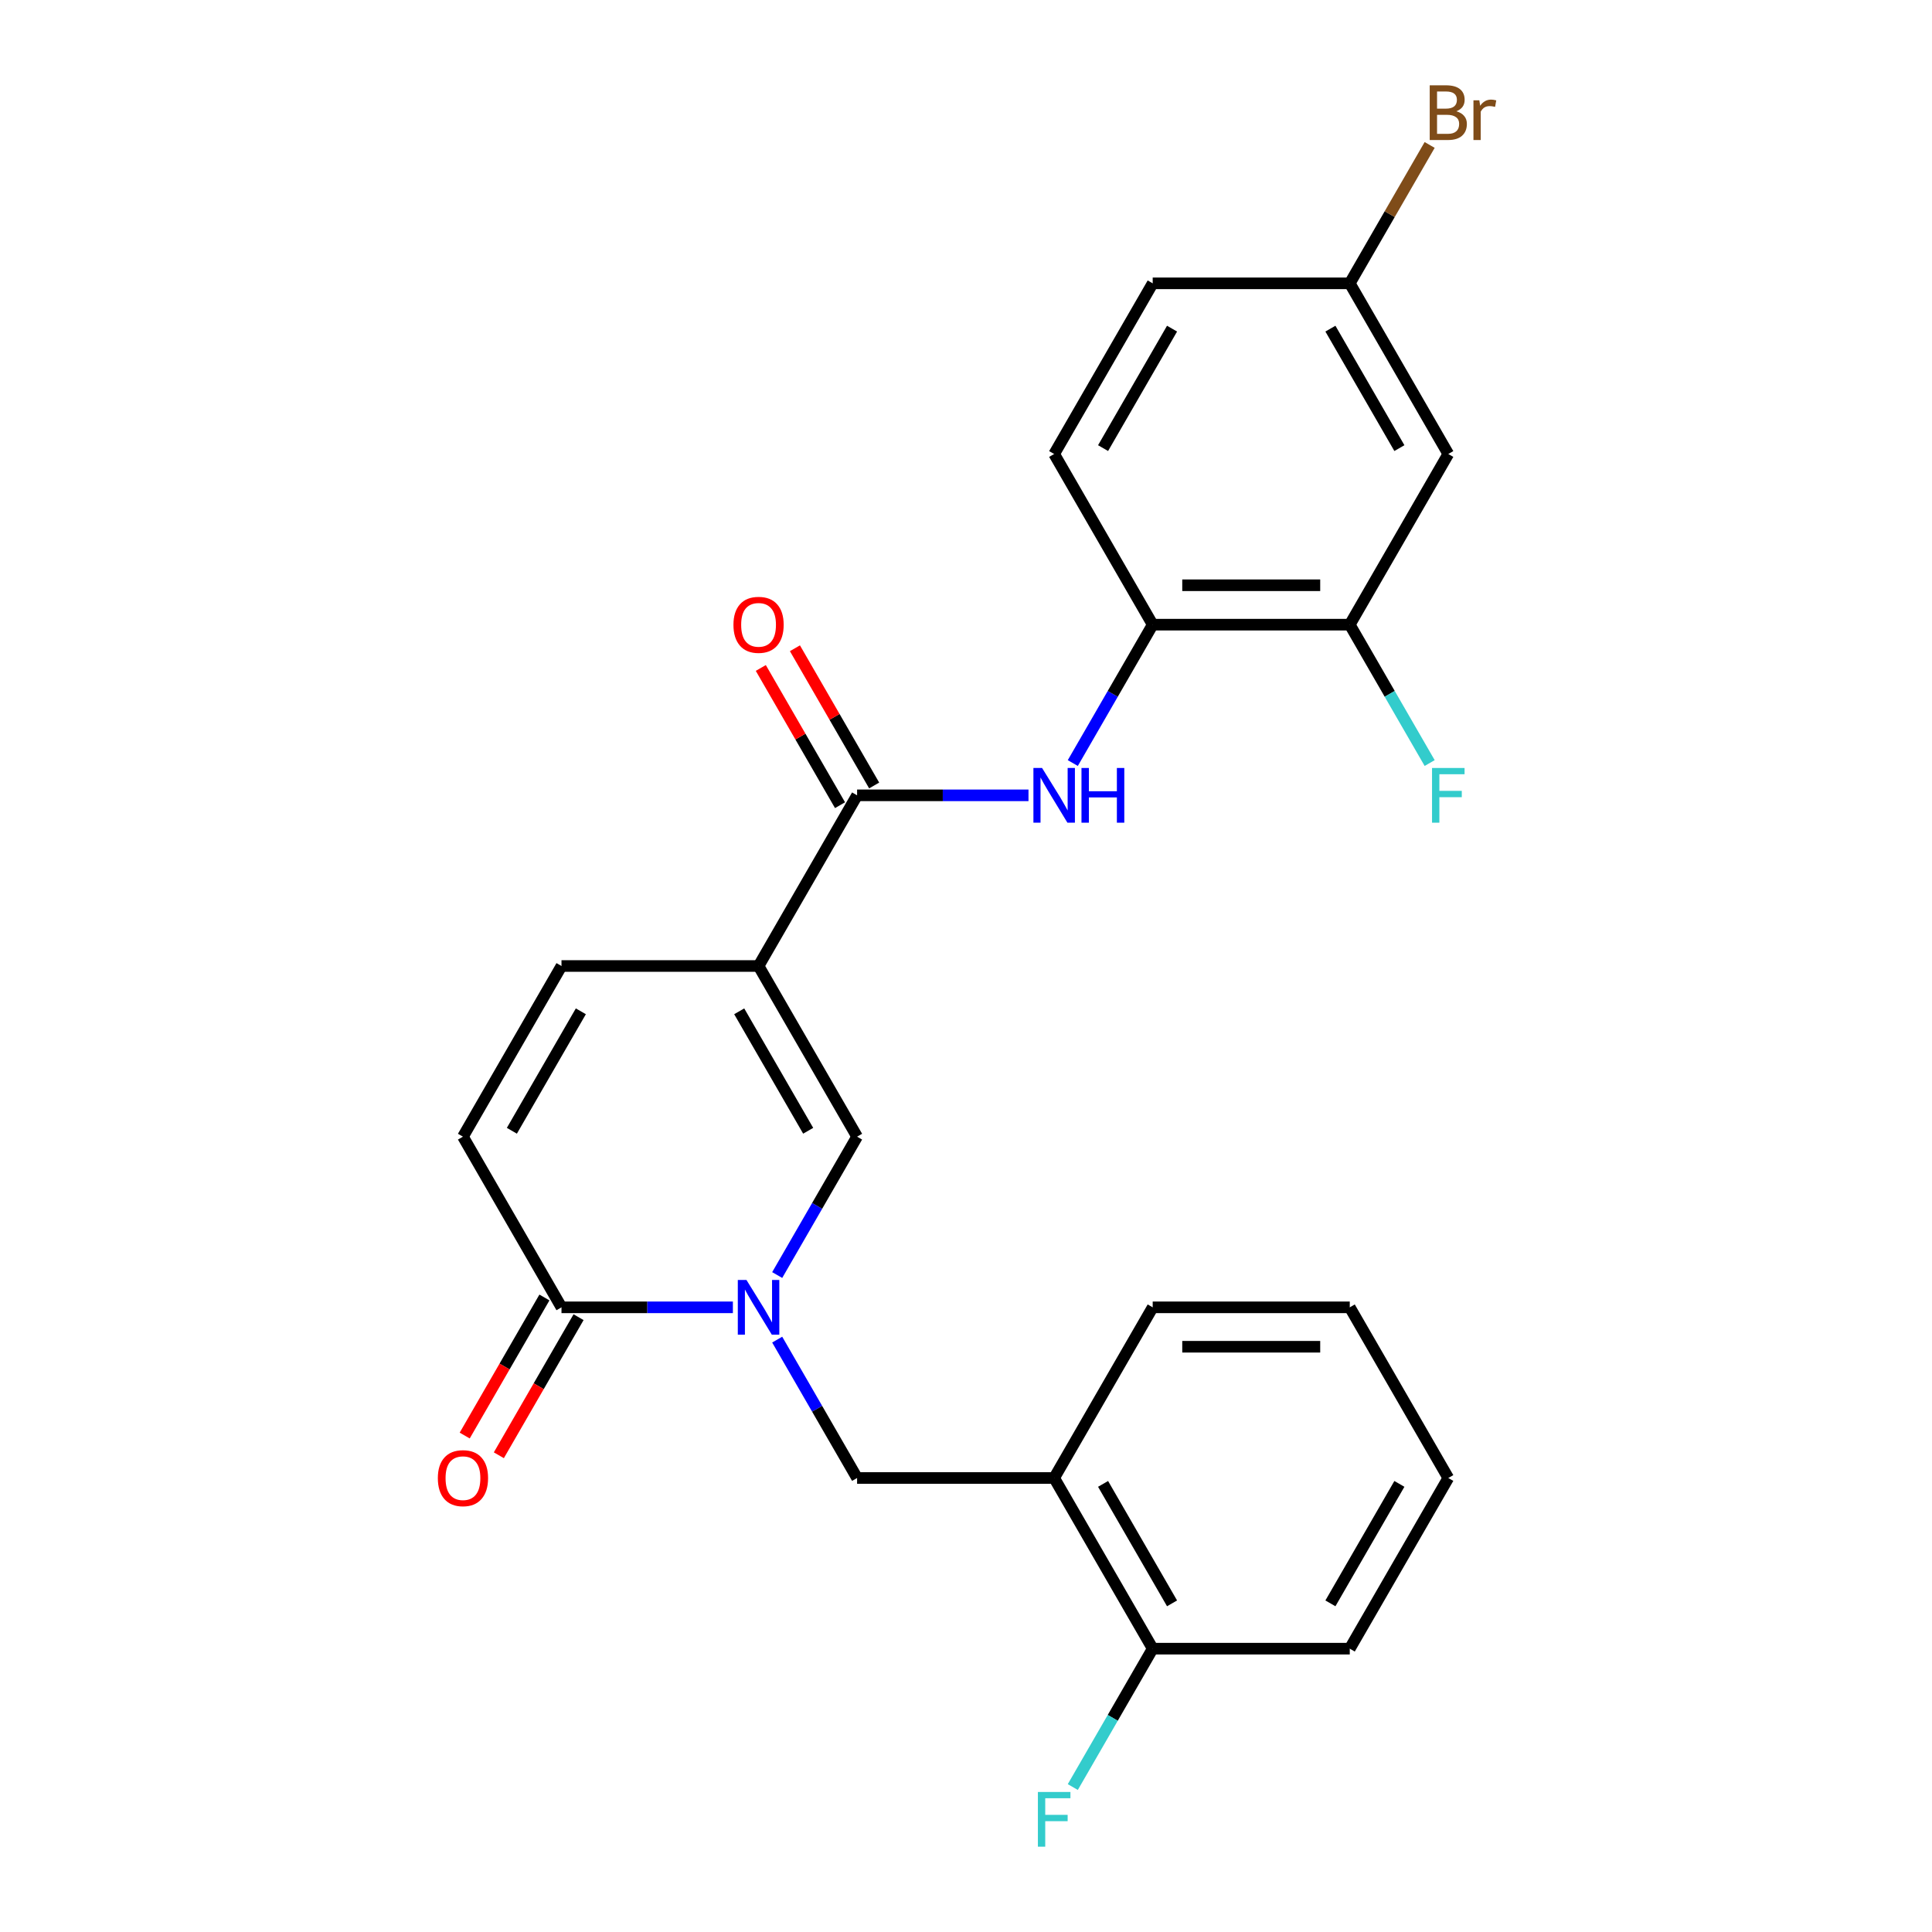 <?xml version='1.0' encoding='iso-8859-1'?>
<svg version='1.1' baseProfile='full'
              xmlns='http://www.w3.org/2000/svg'
                      xmlns:rdkit='http://www.rdkit.org/xml'
                      xmlns:xlink='http://www.w3.org/1999/xlink'
                  xml:space='preserve'
width='1000px' height='1000px' viewBox='0 0 1000 1000'>
<!-- END OF HEADER -->
<rect style='opacity:1.0;fill:#FFFFFF;stroke:none' width='1000' height='1000' x='0' y='0'> </rect>
<path class='bond-1' d='M 392.629,500 L 443.63,588.337' style='fill:none;fill-rule:evenodd;stroke:#000000;stroke-width:6px;stroke-linecap:butt;stroke-linejoin:miter;stroke-opacity:1' />
<path class='bond-1' d='M 382.612,523.451 L 418.313,585.286' style='fill:none;fill-rule:evenodd;stroke:#000000;stroke-width:6px;stroke-linecap:butt;stroke-linejoin:miter;stroke-opacity:1' />
<path class='bond-2' d='M 392.629,500 L 443.63,411.663' style='fill:none;fill-rule:evenodd;stroke:#000000;stroke-width:6px;stroke-linecap:butt;stroke-linejoin:miter;stroke-opacity:1' />
<path class='bond-5' d='M 392.629,500 L 290.627,500' style='fill:none;fill-rule:evenodd;stroke:#000000;stroke-width:6px;stroke-linecap:butt;stroke-linejoin:miter;stroke-opacity:1' />
<path class='bond-0' d='M 402.277,659.963 L 422.954,624.15' style='fill:none;fill-rule:evenodd;stroke:#0000FF;stroke-width:6px;stroke-linecap:butt;stroke-linejoin:miter;stroke-opacity:1' />
<path class='bond-0' d='M 422.954,624.15 L 443.63,588.337' style='fill:none;fill-rule:evenodd;stroke:#000000;stroke-width:6px;stroke-linecap:butt;stroke-linejoin:miter;stroke-opacity:1' />
<path class='bond-6' d='M 402.277,693.383 L 422.954,729.196' style='fill:none;fill-rule:evenodd;stroke:#0000FF;stroke-width:6px;stroke-linecap:butt;stroke-linejoin:miter;stroke-opacity:1' />
<path class='bond-6' d='M 422.954,729.196 L 443.63,765.01' style='fill:none;fill-rule:evenodd;stroke:#000000;stroke-width:6px;stroke-linecap:butt;stroke-linejoin:miter;stroke-opacity:1' />
<path class='bond-25' d='M 379.339,676.673 L 334.983,676.673' style='fill:none;fill-rule:evenodd;stroke:#0000FF;stroke-width:6px;stroke-linecap:butt;stroke-linejoin:miter;stroke-opacity:1' />
<path class='bond-25' d='M 334.983,676.673 L 290.627,676.673' style='fill:none;fill-rule:evenodd;stroke:#000000;stroke-width:6px;stroke-linecap:butt;stroke-linejoin:miter;stroke-opacity:1' />
<path class='bond-4' d='M 443.63,411.663 L 487.986,411.663' style='fill:none;fill-rule:evenodd;stroke:#000000;stroke-width:6px;stroke-linecap:butt;stroke-linejoin:miter;stroke-opacity:1' />
<path class='bond-4' d='M 487.986,411.663 L 532.343,411.663' style='fill:none;fill-rule:evenodd;stroke:#0000FF;stroke-width:6px;stroke-linecap:butt;stroke-linejoin:miter;stroke-opacity:1' />
<path class='bond-12' d='M 452.464,406.563 L 431.96,371.05' style='fill:none;fill-rule:evenodd;stroke:#000000;stroke-width:6px;stroke-linecap:butt;stroke-linejoin:miter;stroke-opacity:1' />
<path class='bond-12' d='M 431.96,371.05 L 411.457,335.537' style='fill:none;fill-rule:evenodd;stroke:#FF0000;stroke-width:6px;stroke-linecap:butt;stroke-linejoin:miter;stroke-opacity:1' />
<path class='bond-12' d='M 434.797,416.764 L 414.293,381.25' style='fill:none;fill-rule:evenodd;stroke:#000000;stroke-width:6px;stroke-linecap:butt;stroke-linejoin:miter;stroke-opacity:1' />
<path class='bond-12' d='M 414.293,381.25 L 393.79,345.737' style='fill:none;fill-rule:evenodd;stroke:#FF0000;stroke-width:6px;stroke-linecap:butt;stroke-linejoin:miter;stroke-opacity:1' />
<path class='bond-3' d='M 290.627,676.673 L 239.626,588.337' style='fill:none;fill-rule:evenodd;stroke:#000000;stroke-width:6px;stroke-linecap:butt;stroke-linejoin:miter;stroke-opacity:1' />
<path class='bond-13' d='M 281.793,671.573 L 261.163,707.306' style='fill:none;fill-rule:evenodd;stroke:#000000;stroke-width:6px;stroke-linecap:butt;stroke-linejoin:miter;stroke-opacity:1' />
<path class='bond-13' d='M 261.163,707.306 L 240.532,743.039' style='fill:none;fill-rule:evenodd;stroke:#FF0000;stroke-width:6px;stroke-linecap:butt;stroke-linejoin:miter;stroke-opacity:1' />
<path class='bond-13' d='M 299.461,681.773 L 278.83,717.506' style='fill:none;fill-rule:evenodd;stroke:#000000;stroke-width:6px;stroke-linecap:butt;stroke-linejoin:miter;stroke-opacity:1' />
<path class='bond-13' d='M 278.83,717.506 L 258.199,753.24' style='fill:none;fill-rule:evenodd;stroke:#FF0000;stroke-width:6px;stroke-linecap:butt;stroke-linejoin:miter;stroke-opacity:1' />
<path class='bond-9' d='M 555.28,394.953 L 575.957,359.14' style='fill:none;fill-rule:evenodd;stroke:#0000FF;stroke-width:6px;stroke-linecap:butt;stroke-linejoin:miter;stroke-opacity:1' />
<path class='bond-9' d='M 575.957,359.14 L 596.634,323.327' style='fill:none;fill-rule:evenodd;stroke:#000000;stroke-width:6px;stroke-linecap:butt;stroke-linejoin:miter;stroke-opacity:1' />
<path class='bond-7' d='M 290.627,500 L 239.626,588.337' style='fill:none;fill-rule:evenodd;stroke:#000000;stroke-width:6px;stroke-linecap:butt;stroke-linejoin:miter;stroke-opacity:1' />
<path class='bond-7' d='M 300.644,523.451 L 264.943,585.286' style='fill:none;fill-rule:evenodd;stroke:#000000;stroke-width:6px;stroke-linecap:butt;stroke-linejoin:miter;stroke-opacity:1' />
<path class='bond-8' d='M 443.63,765.01 L 545.633,765.01' style='fill:none;fill-rule:evenodd;stroke:#000000;stroke-width:6px;stroke-linecap:butt;stroke-linejoin:miter;stroke-opacity:1' />
<path class='bond-14' d='M 545.633,765.01 L 596.634,853.346' style='fill:none;fill-rule:evenodd;stroke:#000000;stroke-width:6px;stroke-linecap:butt;stroke-linejoin:miter;stroke-opacity:1' />
<path class='bond-14' d='M 570.95,768.06 L 606.651,829.895' style='fill:none;fill-rule:evenodd;stroke:#000000;stroke-width:6px;stroke-linecap:butt;stroke-linejoin:miter;stroke-opacity:1' />
<path class='bond-21' d='M 545.633,765.01 L 596.634,676.673' style='fill:none;fill-rule:evenodd;stroke:#000000;stroke-width:6px;stroke-linecap:butt;stroke-linejoin:miter;stroke-opacity:1' />
<path class='bond-10' d='M 596.634,323.327 L 698.636,323.327' style='fill:none;fill-rule:evenodd;stroke:#000000;stroke-width:6px;stroke-linecap:butt;stroke-linejoin:miter;stroke-opacity:1' />
<path class='bond-10' d='M 611.934,302.926 L 683.336,302.926' style='fill:none;fill-rule:evenodd;stroke:#000000;stroke-width:6px;stroke-linecap:butt;stroke-linejoin:miter;stroke-opacity:1' />
<path class='bond-15' d='M 596.634,323.327 L 545.633,234.99' style='fill:none;fill-rule:evenodd;stroke:#000000;stroke-width:6px;stroke-linecap:butt;stroke-linejoin:miter;stroke-opacity:1' />
<path class='bond-11' d='M 698.636,323.327 L 749.637,234.99' style='fill:none;fill-rule:evenodd;stroke:#000000;stroke-width:6px;stroke-linecap:butt;stroke-linejoin:miter;stroke-opacity:1' />
<path class='bond-17' d='M 698.636,323.327 L 719.313,359.14' style='fill:none;fill-rule:evenodd;stroke:#000000;stroke-width:6px;stroke-linecap:butt;stroke-linejoin:miter;stroke-opacity:1' />
<path class='bond-17' d='M 719.313,359.14 L 739.99,394.953' style='fill:none;fill-rule:evenodd;stroke:#33CCCC;stroke-width:6px;stroke-linecap:butt;stroke-linejoin:miter;stroke-opacity:1' />
<path class='bond-26' d='M 749.637,234.99 L 698.636,146.654' style='fill:none;fill-rule:evenodd;stroke:#000000;stroke-width:6px;stroke-linecap:butt;stroke-linejoin:miter;stroke-opacity:1' />
<path class='bond-26' d='M 724.32,231.94 L 688.619,170.105' style='fill:none;fill-rule:evenodd;stroke:#000000;stroke-width:6px;stroke-linecap:butt;stroke-linejoin:miter;stroke-opacity:1' />
<path class='bond-18' d='M 596.634,853.346 L 575.957,889.159' style='fill:none;fill-rule:evenodd;stroke:#000000;stroke-width:6px;stroke-linecap:butt;stroke-linejoin:miter;stroke-opacity:1' />
<path class='bond-18' d='M 575.957,889.159 L 555.28,924.973' style='fill:none;fill-rule:evenodd;stroke:#33CCCC;stroke-width:6px;stroke-linecap:butt;stroke-linejoin:miter;stroke-opacity:1' />
<path class='bond-22' d='M 596.634,853.346 L 698.636,853.346' style='fill:none;fill-rule:evenodd;stroke:#000000;stroke-width:6px;stroke-linecap:butt;stroke-linejoin:miter;stroke-opacity:1' />
<path class='bond-19' d='M 545.633,234.99 L 596.634,146.654' style='fill:none;fill-rule:evenodd;stroke:#000000;stroke-width:6px;stroke-linecap:butt;stroke-linejoin:miter;stroke-opacity:1' />
<path class='bond-19' d='M 570.95,231.94 L 606.651,170.105' style='fill:none;fill-rule:evenodd;stroke:#000000;stroke-width:6px;stroke-linecap:butt;stroke-linejoin:miter;stroke-opacity:1' />
<path class='bond-16' d='M 698.636,146.654 L 596.634,146.654' style='fill:none;fill-rule:evenodd;stroke:#000000;stroke-width:6px;stroke-linecap:butt;stroke-linejoin:miter;stroke-opacity:1' />
<path class='bond-20' d='M 698.636,146.654 L 719.313,110.841' style='fill:none;fill-rule:evenodd;stroke:#000000;stroke-width:6px;stroke-linecap:butt;stroke-linejoin:miter;stroke-opacity:1' />
<path class='bond-20' d='M 719.313,110.841 L 739.99,75.027' style='fill:none;fill-rule:evenodd;stroke:#7F4C19;stroke-width:6px;stroke-linecap:butt;stroke-linejoin:miter;stroke-opacity:1' />
<path class='bond-23' d='M 596.634,676.673 L 698.636,676.673' style='fill:none;fill-rule:evenodd;stroke:#000000;stroke-width:6px;stroke-linecap:butt;stroke-linejoin:miter;stroke-opacity:1' />
<path class='bond-23' d='M 611.934,697.074 L 683.336,697.074' style='fill:none;fill-rule:evenodd;stroke:#000000;stroke-width:6px;stroke-linecap:butt;stroke-linejoin:miter;stroke-opacity:1' />
<path class='bond-27' d='M 698.636,853.346 L 749.637,765.01' style='fill:none;fill-rule:evenodd;stroke:#000000;stroke-width:6px;stroke-linecap:butt;stroke-linejoin:miter;stroke-opacity:1' />
<path class='bond-27' d='M 688.619,829.895 L 724.32,768.06' style='fill:none;fill-rule:evenodd;stroke:#000000;stroke-width:6px;stroke-linecap:butt;stroke-linejoin:miter;stroke-opacity:1' />
<path class='bond-24' d='M 698.636,676.673 L 749.637,765.01' style='fill:none;fill-rule:evenodd;stroke:#000000;stroke-width:6px;stroke-linecap:butt;stroke-linejoin:miter;stroke-opacity:1' />
<path  class='atom-1' d='M 386.369 662.513
L 395.649 677.513
Q 396.569 678.993, 398.049 681.673
Q 399.529 684.353, 399.609 684.513
L 399.609 662.513
L 403.369 662.513
L 403.369 690.833
L 399.489 690.833
L 389.529 674.433
Q 388.369 672.513, 387.129 670.313
Q 385.929 668.113, 385.569 667.433
L 385.569 690.833
L 381.889 690.833
L 381.889 662.513
L 386.369 662.513
' fill='#0000FF'/>
<path  class='atom-5' d='M 539.373 397.503
L 548.653 412.503
Q 549.573 413.983, 551.053 416.663
Q 552.533 419.343, 552.613 419.503
L 552.613 397.503
L 556.373 397.503
L 556.373 425.823
L 552.493 425.823
L 542.533 409.423
Q 541.373 407.503, 540.133 405.303
Q 538.933 403.103, 538.573 402.423
L 538.573 425.823
L 534.893 425.823
L 534.893 397.503
L 539.373 397.503
' fill='#0000FF'/>
<path  class='atom-5' d='M 559.773 397.503
L 563.613 397.503
L 563.613 409.543
L 578.093 409.543
L 578.093 397.503
L 581.933 397.503
L 581.933 425.823
L 578.093 425.823
L 578.093 412.743
L 563.613 412.743
L 563.613 425.823
L 559.773 425.823
L 559.773 397.503
' fill='#0000FF'/>
<path  class='atom-13' d='M 379.629 323.407
Q 379.629 316.607, 382.989 312.807
Q 386.349 309.007, 392.629 309.007
Q 398.909 309.007, 402.269 312.807
Q 405.629 316.607, 405.629 323.407
Q 405.629 330.287, 402.229 334.207
Q 398.829 338.087, 392.629 338.087
Q 386.389 338.087, 382.989 334.207
Q 379.629 330.327, 379.629 323.407
M 392.629 334.887
Q 396.949 334.887, 399.269 332.007
Q 401.629 329.087, 401.629 323.407
Q 401.629 317.847, 399.269 315.047
Q 396.949 312.207, 392.629 312.207
Q 388.309 312.207, 385.949 315.007
Q 383.629 317.807, 383.629 323.407
Q 383.629 329.127, 385.949 332.007
Q 388.309 334.887, 392.629 334.887
' fill='#FF0000'/>
<path  class='atom-14' d='M 226.626 765.09
Q 226.626 758.29, 229.986 754.49
Q 233.346 750.69, 239.626 750.69
Q 245.906 750.69, 249.266 754.49
Q 252.626 758.29, 252.626 765.09
Q 252.626 771.97, 249.226 775.89
Q 245.826 779.77, 239.626 779.77
Q 233.386 779.77, 229.986 775.89
Q 226.626 772.01, 226.626 765.09
M 239.626 776.57
Q 243.946 776.57, 246.266 773.69
Q 248.626 770.77, 248.626 765.09
Q 248.626 759.53, 246.266 756.73
Q 243.946 753.89, 239.626 753.89
Q 235.306 753.89, 232.946 756.69
Q 230.626 759.49, 230.626 765.09
Q 230.626 770.81, 232.946 773.69
Q 235.306 776.57, 239.626 776.57
' fill='#FF0000'/>
<path  class='atom-18' d='M 741.217 397.503
L 758.057 397.503
L 758.057 400.743
L 745.017 400.743
L 745.017 409.343
L 756.617 409.343
L 756.617 412.623
L 745.017 412.623
L 745.017 425.823
L 741.217 425.823
L 741.217 397.503
' fill='#33CCCC'/>
<path  class='atom-19' d='M 537.213 927.523
L 554.053 927.523
L 554.053 930.763
L 541.013 930.763
L 541.013 939.363
L 552.613 939.363
L 552.613 942.643
L 541.013 942.643
L 541.013 955.843
L 537.213 955.843
L 537.213 927.523
' fill='#33CCCC'/>
<path  class='atom-21' d='M 753.777 57.597
Q 756.497 58.357, 757.857 60.037
Q 759.257 61.677, 759.257 64.117
Q 759.257 68.037, 756.737 70.277
Q 754.257 72.477, 749.537 72.477
L 740.017 72.477
L 740.017 44.157
L 748.377 44.157
Q 753.217 44.157, 755.657 46.117
Q 758.097 48.077, 758.097 51.677
Q 758.097 55.957, 753.777 57.597
M 743.817 47.357
L 743.817 56.237
L 748.377 56.237
Q 751.177 56.237, 752.617 55.117
Q 754.097 53.957, 754.097 51.677
Q 754.097 47.357, 748.377 47.357
L 743.817 47.357
M 749.537 69.277
Q 752.297 69.277, 753.777 67.957
Q 755.257 66.637, 755.257 64.117
Q 755.257 61.797, 753.617 60.637
Q 752.017 59.437, 748.937 59.437
L 743.817 59.437
L 743.817 69.277
L 749.537 69.277
' fill='#7F4C19'/>
<path  class='atom-21' d='M 765.697 51.917
L 766.137 54.757
Q 768.297 51.557, 771.817 51.557
Q 772.937 51.557, 774.457 51.957
L 773.857 55.317
Q 772.137 54.917, 771.177 54.917
Q 769.497 54.917, 768.377 55.597
Q 767.297 56.237, 766.417 57.797
L 766.417 72.477
L 762.657 72.477
L 762.657 51.917
L 765.697 51.917
' fill='#7F4C19'/>
</svg>
